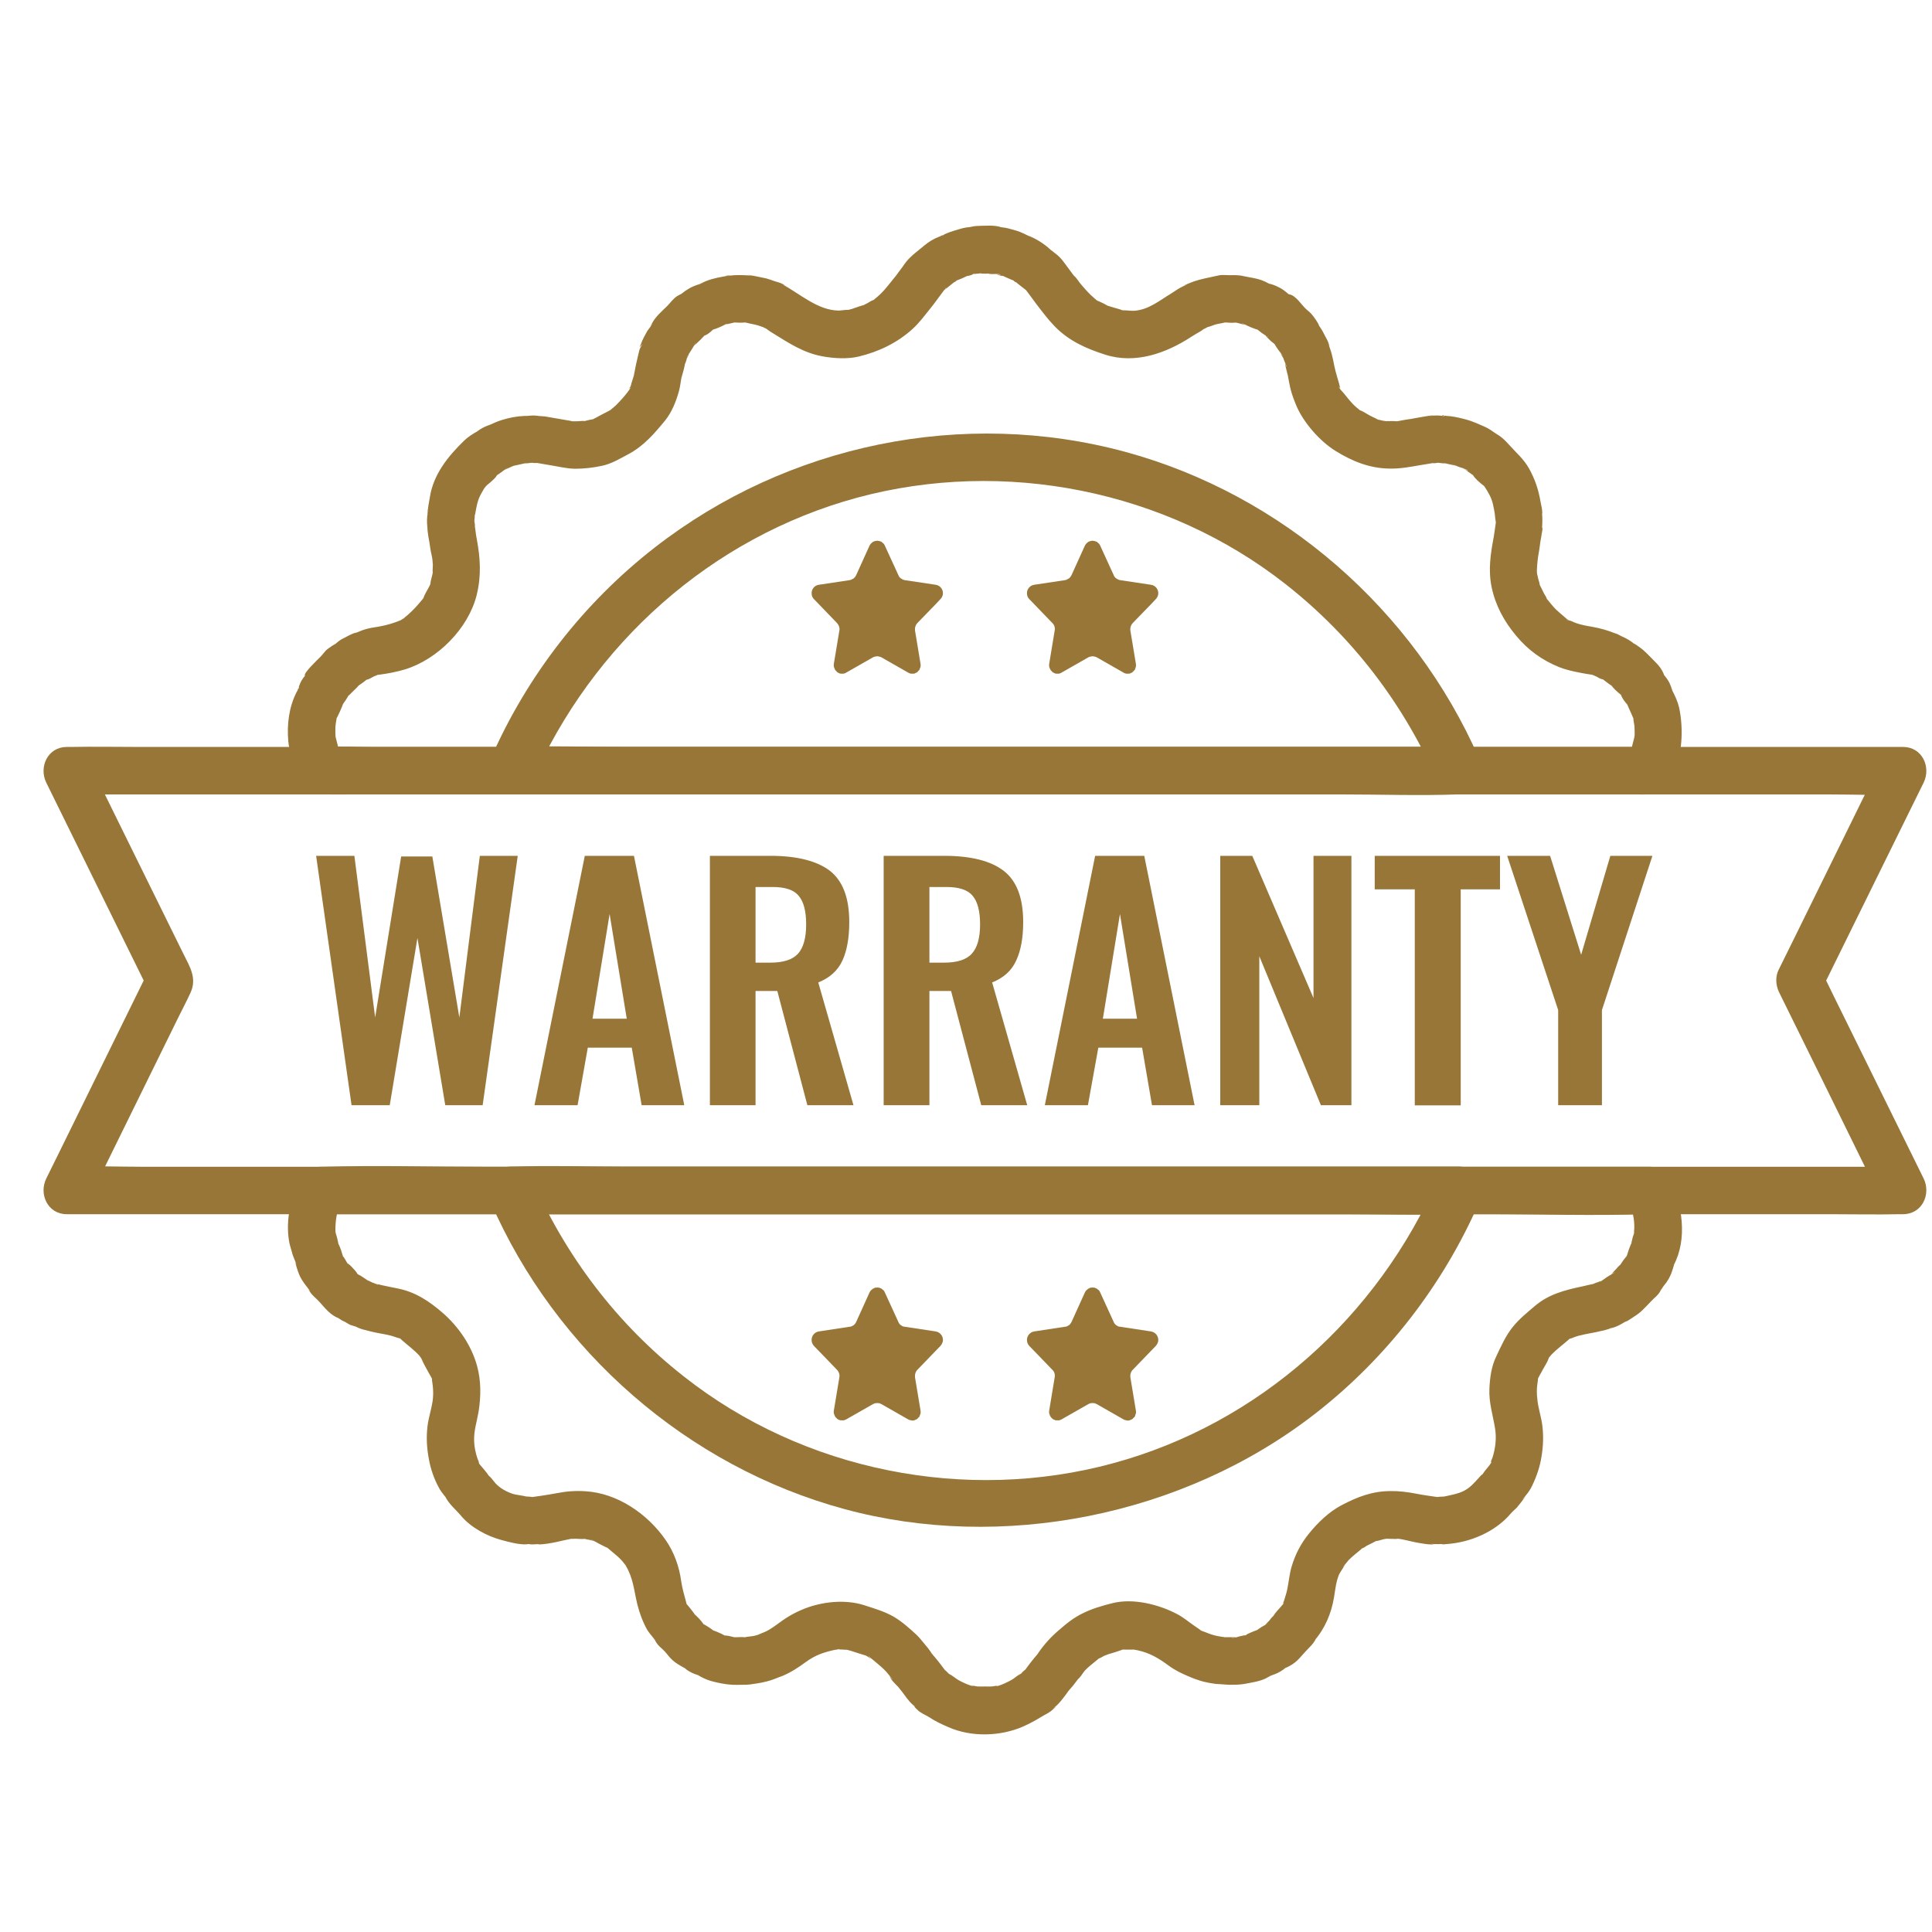 <svg version="1.0" preserveAspectRatio="xMidYMid meet" height="60" viewBox="0 0 45 45" zoomAndPan="magnify" width="60" xmlns:xlink="http://www.w3.org/1999/xlink" xmlns="http://www.w3.org/2000/svg"><defs><clipPath id="a458678ceb"><path clip-rule="nonzero" d="M 6 27 L 40 27 L 40 40.488 L 6 40.488 Z M 6 27"></path></clipPath><clipPath id="83aa4c62ce"><path clip-rule="nonzero" d="M 6 5.238 L 40 5.238 L 40 19 L 6 19 Z M 6 5.238"></path></clipPath></defs><rect fill-opacity="1" height="54" y="-4.5" fill="#ffffff" width="54" x="-4.5"></rect><rect fill-opacity="1" height="54" y="-4.5" fill="#ffffff" width="54" x="-4.5"></rect><g clip-path="url(#a458678ceb)"><path fill-rule="nonzero" fill-opacity="1" d="M 37.938 28.008 C 38.027 28.191 38.07 28.395 38.066 28.602 C 38.066 28.648 38.047 28.789 38.07 28.68 C 38.066 28.707 38.059 28.73 38.051 28.754 C 38.035 28.797 38.023 28.836 38.016 28.875 C 38.012 28.898 37.996 28.938 38 28.961 C 38.008 29.016 38.059 28.852 38.031 28.895 C 37.996 28.957 37.965 29.027 37.941 29.098 C 37.91 29.188 37.883 29.281 37.855 29.371 L 38 29.129 C 37.914 29.227 37.82 29.328 37.754 29.438 C 37.652 29.598 37.871 29.336 37.727 29.469 C 37.695 29.496 37.672 29.523 37.645 29.555 C 37.633 29.566 37.512 29.691 37.52 29.707 C 37.504 29.664 37.684 29.602 37.582 29.652 C 37.551 29.668 37.52 29.691 37.492 29.707 C 37.438 29.738 37.391 29.77 37.34 29.809 C 37.219 29.898 37.27 29.828 37.336 29.809 C 37.312 29.816 37.289 29.832 37.27 29.84 C 37.246 29.852 37.211 29.867 37.191 29.887 C 37.141 29.938 37.367 29.844 37.25 29.859 C 37.172 29.867 37.102 29.914 37.027 29.945 C 37.16 29.887 37.129 29.902 37.012 29.926 C 36.961 29.938 36.914 29.949 36.863 29.961 C 36.453 30.047 36.066 30.145 35.742 30.426 C 35.559 30.582 35.379 30.727 35.23 30.914 C 35.07 31.113 34.961 31.359 34.852 31.59 C 34.738 31.82 34.703 32.09 34.691 32.344 C 34.676 32.668 34.773 32.961 34.824 33.277 C 34.859 33.504 34.832 33.727 34.766 33.941 C 34.75 33.988 34.727 34.031 34.715 34.074 C 34.727 34.035 34.754 34.035 34.727 34.078 C 34.68 34.156 34.609 34.223 34.559 34.297 C 34.543 34.32 34.527 34.344 34.516 34.363 C 34.434 34.496 34.566 34.324 34.535 34.336 C 34.5 34.352 34.469 34.398 34.441 34.426 C 34.32 34.555 34.254 34.641 34.094 34.727 C 33.961 34.793 33.824 34.816 33.68 34.848 C 33.672 34.848 33.562 34.871 33.562 34.875 C 33.562 34.863 33.785 34.855 33.605 34.859 C 33.516 34.859 33.43 34.875 33.34 34.891 L 33.633 34.891 C 33.402 34.855 33.184 34.832 32.953 34.785 C 32.766 34.75 32.582 34.727 32.391 34.73 C 31.961 34.73 31.613 34.867 31.242 35.062 C 30.953 35.215 30.695 35.465 30.492 35.715 C 30.305 35.945 30.172 36.195 30.086 36.484 C 30.031 36.664 30.02 36.848 29.98 37.031 C 29.961 37.121 29.93 37.203 29.906 37.289 C 29.898 37.316 29.879 37.34 29.871 37.367 C 29.879 37.336 29.926 37.305 29.883 37.367 C 29.848 37.414 29.625 37.637 29.656 37.672 C 29.645 37.656 29.785 37.539 29.688 37.617 C 29.668 37.629 29.652 37.641 29.641 37.656 C 29.609 37.684 29.586 37.723 29.559 37.754 C 29.547 37.762 29.449 37.859 29.453 37.879 C 29.445 37.84 29.633 37.758 29.461 37.852 C 29.348 37.91 29.25 37.988 29.152 38.07 L 29.398 37.926 C 29.277 37.965 29.164 38.008 29.051 38.062 C 29.016 38.082 28.855 38.191 28.977 38.109 C 29.062 38.051 29.043 38.09 28.996 38.09 C 28.957 38.09 28.914 38.109 28.875 38.113 C 28.863 38.117 28.703 38.168 28.688 38.152 C 28.684 38.148 28.895 38.145 28.738 38.133 C 28.719 38.133 28.703 38.133 28.684 38.133 C 28.668 38.133 28.496 38.133 28.496 38.137 C 28.496 38.137 28.664 38.16 28.59 38.148 L 28.445 38.129 L 28.57 38.145 C 28.543 38.129 28.473 38.129 28.441 38.121 C 28.336 38.105 28.254 38.086 28.152 38.047 C 27.949 37.969 28.34 38.125 28.133 38.039 C 28.07 38.012 27.996 37.992 27.934 37.961 C 28.051 38.023 27.863 37.898 27.84 37.883 C 27.699 37.789 27.578 37.68 27.43 37.602 C 27 37.371 26.387 37.215 25.898 37.344 C 25.68 37.398 25.438 37.469 25.234 37.57 C 25.016 37.672 24.844 37.812 24.664 37.969 C 24.48 38.125 24.32 38.301 24.184 38.5 C 24.082 38.652 24.289 38.387 24.18 38.512 C 24.141 38.559 24.098 38.605 24.059 38.656 C 23.969 38.766 23.887 38.883 23.801 39 L 24 38.801 C 23.938 38.848 23.871 38.891 23.816 38.945 C 23.812 38.949 23.742 39.027 23.746 39.031 C 23.73 39.012 23.902 38.949 23.805 38.977 C 23.707 39.004 23.641 39.086 23.559 39.129 C 23.461 39.184 23.34 39.242 23.23 39.273 C 23.184 39.285 23.23 39.258 23.242 39.258 C 23.191 39.266 23.152 39.277 23.102 39.281 C 23.051 39.285 22.996 39.281 22.941 39.281 C 22.887 39.281 22.832 39.285 22.777 39.281 C 22.746 39.281 22.715 39.27 22.684 39.266 C 22.566 39.262 22.703 39.289 22.652 39.273 C 22.551 39.246 22.426 39.188 22.332 39.137 C 22.25 39.09 22.184 39.023 22.094 38.984 C 21.961 38.93 22.227 39.109 22.074 38.957 C 22.016 38.898 21.949 38.852 21.883 38.801 L 22.082 39 C 22.027 38.926 21.973 38.848 21.914 38.773 C 21.867 38.711 21.82 38.652 21.77 38.594 C 21.75 38.57 21.73 38.551 21.715 38.527 C 21.68 38.488 21.652 38.414 21.699 38.512 C 21.75 38.629 21.695 38.496 21.668 38.461 C 21.629 38.402 21.586 38.352 21.539 38.297 C 21.477 38.223 21.418 38.145 21.348 38.078 C 21.188 37.93 21.004 37.766 20.816 37.656 C 20.598 37.531 20.363 37.465 20.125 37.387 C 19.715 37.258 19.238 37.297 18.832 37.434 C 18.586 37.52 18.359 37.641 18.152 37.797 C 18.07 37.859 17.984 37.918 17.895 37.973 C 17.992 37.914 17.855 37.996 17.812 38.012 C 17.414 38.172 17.973 37.949 17.727 38.047 C 17.688 38.062 17.652 38.082 17.613 38.09 C 17.516 38.121 17.406 38.113 17.312 38.145 L 17.309 38.145 C 17.484 38.125 17.48 38.125 17.289 38.148 C 17.203 38.16 17.469 38.156 17.355 38.137 C 17.301 38.125 17.238 38.133 17.184 38.133 C 17.164 38.133 17.137 38.133 17.121 38.133 C 16.992 38.148 17.207 38.16 17.18 38.148 C 17.16 38.145 17.133 38.141 17.113 38.137 C 17.043 38.121 16.969 38.098 16.898 38.094 C 16.746 38.086 17.047 38.184 16.902 38.105 C 16.762 38.027 16.629 37.977 16.48 37.93 L 16.727 38.07 C 16.645 38 16.566 37.934 16.473 37.879 C 16.434 37.855 16.391 37.828 16.352 37.816 C 16.289 37.793 16.465 37.949 16.391 37.836 C 16.348 37.773 16.289 37.703 16.234 37.652 C 16.105 37.523 16.23 37.664 16.223 37.676 C 16.238 37.66 16.047 37.426 16.086 37.473 C 16.062 37.441 16.035 37.414 16.012 37.383 C 16 37.367 15.977 37.348 15.965 37.332 C 16.004 37.395 15.996 37.375 15.977 37.301 C 15.934 37.141 15.891 36.996 15.867 36.832 C 15.82 36.484 15.699 36.148 15.5 35.863 C 15.078 35.258 14.379 34.777 13.633 34.734 C 13.414 34.719 13.195 34.734 12.98 34.777 C 12.734 34.824 12.496 34.855 12.246 34.891 L 12.539 34.891 C 12.461 34.879 12.387 34.863 12.309 34.859 C 12.281 34.859 12.242 34.852 12.215 34.859 C 12.133 34.871 12.398 34.906 12.289 34.867 C 12.176 34.828 12.051 34.828 11.938 34.793 C 11.789 34.742 11.648 34.664 11.543 34.551 C 11.504 34.508 11.473 34.461 11.434 34.418 C 11.422 34.406 11.414 34.398 11.402 34.387 L 11.371 34.359 C 11.309 34.305 11.32 34.324 11.402 34.422 C 11.422 34.387 11.176 34.113 11.164 34.098 C 11.145 34.059 11.145 34.012 11.164 34.078 C 11.156 34.047 11.137 34.016 11.125 33.984 C 11.078 33.848 11.047 33.703 11.043 33.559 C 11.035 33.32 11.109 33.109 11.148 32.875 C 11.203 32.527 11.207 32.164 11.113 31.82 C 10.984 31.34 10.676 30.895 10.305 30.574 C 9.988 30.301 9.672 30.09 9.25 30.008 C 9.129 29.984 9.012 29.961 8.891 29.934 C 8.863 29.926 8.832 29.918 8.805 29.914 C 8.707 29.902 8.781 29.883 8.797 29.926 C 8.812 29.957 8.887 29.961 8.805 29.93 C 8.781 29.918 8.68 29.867 8.625 29.859 C 8.512 29.844 8.738 29.938 8.688 29.887 C 8.664 29.867 8.625 29.848 8.598 29.836 C 8.434 29.762 8.812 29.988 8.48 29.766 C 8.43 29.73 8.371 29.695 8.312 29.668 C 8.18 29.598 8.402 29.793 8.32 29.66 C 8.285 29.605 8.234 29.551 8.188 29.504 C 8.176 29.492 8.164 29.48 8.152 29.469 C 8.047 29.375 8.113 29.488 8.16 29.508 C 8.117 29.488 8.039 29.324 8.008 29.285 C 7.965 29.234 7.922 29.184 7.879 29.133 L 8.023 29.375 C 7.996 29.285 7.969 29.199 7.941 29.109 C 7.918 29.043 7.887 28.977 7.855 28.914 C 7.809 28.82 7.883 28.98 7.883 28.984 C 7.887 28.98 7.863 28.887 7.863 28.879 C 7.855 28.844 7.848 28.812 7.836 28.777 C 7.828 28.746 7.816 28.715 7.809 28.684 C 7.828 28.77 7.812 28.695 7.812 28.648 C 7.812 28.426 7.844 28.211 7.941 28.008 C 7.781 28.102 7.621 28.191 7.461 28.281 L 34.594 28.281 C 35.848 28.281 37.109 28.32 38.363 28.281 C 38.379 28.281 38.395 28.281 38.414 28.281 C 39.125 28.281 39.125 27.176 38.414 27.176 L 11.281 27.176 C 10.031 27.176 8.77 27.141 7.516 27.176 C 7.5 27.176 7.484 27.176 7.465 27.176 C 7.285 27.176 7.07 27.277 6.988 27.449 C 6.777 27.898 6.652 28.395 6.73 28.891 C 6.742 28.98 6.773 29.066 6.797 29.156 C 6.824 29.277 6.891 29.387 6.918 29.504 C 6.898 29.426 6.863 29.355 6.895 29.469 C 6.91 29.52 6.926 29.574 6.945 29.625 C 6.992 29.766 7.07 29.875 7.16 29.988 C 7.188 30.02 7.211 30.066 7.246 30.09 C 7.137 30.008 7.156 29.992 7.215 30.082 C 7.273 30.176 7.359 30.234 7.43 30.312 C 7.566 30.461 7.695 30.637 7.898 30.707 C 7.965 30.73 7.84 30.668 7.836 30.656 C 7.848 30.684 7.941 30.742 7.969 30.758 C 7.996 30.773 8.027 30.781 8.055 30.801 C 8.086 30.816 8.117 30.84 8.148 30.855 C 8.176 30.871 8.344 30.906 8.367 30.938 C 8.328 30.879 8.207 30.875 8.379 30.941 C 8.43 30.961 8.461 30.969 8.512 30.98 C 8.59 31.004 8.672 31.02 8.754 31.039 C 8.91 31.07 9.066 31.09 9.215 31.145 C 9.258 31.16 9.391 31.203 9.281 31.145 C 9.312 31.164 9.344 31.199 9.371 31.223 C 9.504 31.34 9.648 31.445 9.766 31.574 C 9.781 31.59 9.848 31.699 9.871 31.699 C 9.832 31.699 9.773 31.531 9.816 31.645 C 9.855 31.746 9.918 31.848 9.969 31.945 C 10.004 32.016 10.059 32.09 10.082 32.164 C 10.039 32.039 10.074 32.219 10.078 32.262 C 10.094 32.383 10.094 32.527 10.074 32.652 C 10.043 32.844 9.98 33.027 9.957 33.223 C 9.926 33.484 9.941 33.738 9.992 34 C 10.031 34.215 10.109 34.441 10.215 34.637 C 10.254 34.715 10.305 34.781 10.359 34.848 C 10.375 34.863 10.387 34.883 10.402 34.898 C 10.488 35 10.324 34.762 10.371 34.859 C 10.457 35.035 10.613 35.156 10.738 35.305 C 10.965 35.578 11.344 35.781 11.684 35.871 C 11.859 35.918 12.098 35.984 12.277 35.969 C 12.395 35.953 12.105 35.941 12.246 35.957 C 12.328 35.969 12.391 35.977 12.469 35.969 C 12.582 35.957 12.566 35.98 12.516 35.965 C 12.422 35.934 12.512 35.973 12.559 35.973 C 12.695 35.969 12.84 35.941 12.973 35.914 C 13.074 35.891 13.172 35.867 13.273 35.848 C 13.309 35.84 13.344 35.836 13.379 35.828 C 13.461 35.805 13.215 35.824 13.293 35.84 C 13.324 35.848 13.367 35.84 13.398 35.84 C 13.473 35.84 13.566 35.855 13.637 35.84 C 13.684 35.832 13.48 35.805 13.582 35.836 C 13.641 35.852 13.695 35.859 13.754 35.871 C 13.777 35.879 13.859 35.91 13.875 35.898 C 13.84 35.918 13.691 35.809 13.82 35.883 C 13.918 35.938 14.016 35.992 14.117 36.039 C 14.273 36.109 13.996 35.922 14.129 36.035 C 14.211 36.109 14.301 36.176 14.383 36.25 C 14.426 36.289 14.457 36.32 14.496 36.363 C 14.531 36.406 14.562 36.449 14.598 36.488 C 14.68 36.582 14.5 36.34 14.574 36.465 C 14.75 36.758 14.766 37.039 14.844 37.367 C 14.895 37.57 14.973 37.781 15.074 37.961 C 15.113 38.023 15.16 38.078 15.207 38.137 C 15.223 38.156 15.242 38.18 15.258 38.199 C 15.316 38.266 15.305 38.211 15.27 38.207 C 15.23 38.203 15.215 38.133 15.262 38.215 C 15.27 38.227 15.273 38.238 15.281 38.25 C 15.34 38.34 15.379 38.363 15.445 38.426 C 15.508 38.484 15.555 38.555 15.613 38.617 C 15.68 38.691 15.758 38.746 15.848 38.797 C 15.859 38.805 15.949 38.859 15.957 38.855 C 15.949 38.859 15.812 38.742 15.898 38.812 C 15.934 38.84 15.969 38.871 16.004 38.898 C 16.078 38.949 16.156 38.984 16.242 39.012 C 16.238 39.008 16.32 39.039 16.324 39.039 C 16.316 39.043 16.168 38.953 16.238 39.004 C 16.324 39.062 16.457 39.125 16.555 39.152 C 16.707 39.195 16.898 39.234 17.059 39.242 C 17.137 39.246 17.215 39.242 17.293 39.242 C 17.355 39.242 17.41 39.242 17.473 39.234 C 17.504 39.23 17.535 39.223 17.566 39.219 C 17.285 39.25 17.551 39.223 17.605 39.215 C 17.766 39.188 17.91 39.16 18.062 39.098 C 18.121 39.074 18.18 39.051 18.238 39.027 C 18.121 39.07 18.117 39.078 18.227 39.035 C 18.43 38.949 18.594 38.84 18.77 38.711 C 19 38.543 19.203 38.48 19.473 38.422 C 19.48 38.418 19.547 38.414 19.551 38.402 C 19.527 38.441 19.359 38.422 19.543 38.418 C 19.621 38.418 19.711 38.434 19.789 38.422 C 19.828 38.414 19.641 38.371 19.691 38.41 C 19.719 38.43 19.781 38.438 19.812 38.449 C 19.926 38.484 20.035 38.523 20.148 38.555 C 20.18 38.562 20.273 38.602 20.152 38.551 C 20.016 38.492 20.152 38.555 20.184 38.57 C 20.199 38.582 20.297 38.645 20.312 38.641 C 20.289 38.648 20.148 38.504 20.277 38.613 C 20.402 38.723 20.535 38.82 20.645 38.941 C 20.68 38.98 20.711 39.023 20.746 39.062 C 20.855 39.191 20.719 39.062 20.727 39.031 C 20.715 39.098 20.879 39.246 20.922 39.293 C 20.957 39.336 20.988 39.379 21.027 39.422 C 21.094 39.492 20.914 39.27 20.992 39.379 C 21.078 39.492 21.16 39.621 21.27 39.715 C 21.297 39.738 21.328 39.758 21.355 39.781 C 21.418 39.832 21.273 39.672 21.297 39.742 C 21.305 39.766 21.348 39.809 21.367 39.824 C 21.449 39.906 21.555 39.941 21.648 40 C 21.793 40.098 21.934 40.16 22.094 40.23 C 22.625 40.465 23.301 40.445 23.828 40.215 C 23.984 40.145 24.117 40.074 24.262 39.984 C 24.355 39.926 24.445 39.895 24.527 39.812 C 24.598 39.742 24.652 39.723 24.512 39.793 C 24.613 39.742 24.691 39.645 24.758 39.559 C 24.809 39.492 24.863 39.422 24.91 39.352 C 24.898 39.367 24.793 39.496 24.895 39.375 C 24.93 39.336 24.961 39.297 24.996 39.258 C 25.035 39.207 25.074 39.156 25.113 39.105 C 25.121 39.09 25.133 39.074 25.141 39.059 C 25.191 38.973 25.094 39.121 25.086 39.125 C 25.164 39.082 25.219 38.961 25.281 38.898 C 25.395 38.781 25.535 38.688 25.652 38.578 C 25.715 38.52 25.516 38.645 25.594 38.629 C 25.641 38.617 25.699 38.574 25.742 38.555 C 25.855 38.488 25.699 38.574 25.68 38.574 C 25.719 38.574 25.773 38.543 25.812 38.531 C 25.918 38.5 26.023 38.469 26.129 38.43 C 26.336 38.359 25.957 38.418 26.172 38.422 C 26.25 38.422 26.336 38.426 26.41 38.422 C 26.52 38.41 26.277 38.387 26.359 38.41 C 26.402 38.422 26.449 38.43 26.496 38.438 C 26.785 38.5 26.996 38.629 27.234 38.805 C 27.379 38.91 27.535 38.984 27.699 39.051 C 27.902 39.129 27.371 38.918 27.781 39.086 C 27.82 39.102 27.863 39.117 27.902 39.129 C 28.07 39.191 28.262 39.215 28.441 39.238 C 28.145 39.199 28.551 39.242 28.637 39.242 C 28.75 39.242 28.863 39.242 28.977 39.223 C 29.145 39.191 29.32 39.168 29.473 39.098 C 29.508 39.078 29.543 39.059 29.574 39.043 C 29.602 39.027 29.738 38.961 29.613 39.016 C 29.492 39.07 29.641 39.016 29.68 39 C 29.793 38.961 29.875 38.902 29.969 38.828 C 30.09 38.73 29.875 38.867 29.953 38.844 C 29.996 38.828 30.051 38.797 30.09 38.773 C 30.188 38.711 30.254 38.641 30.328 38.555 C 30.375 38.5 30.422 38.453 30.469 38.402 C 30.523 38.348 30.57 38.301 30.613 38.234 C 30.711 38.078 30.531 38.309 30.613 38.215 C 30.859 37.934 31.008 37.582 31.07 37.215 C 31.102 37.027 31.117 36.844 31.191 36.668 C 31.203 36.637 31.344 36.434 31.336 36.422 C 31.348 36.438 31.207 36.582 31.324 36.445 C 31.352 36.41 31.383 36.371 31.414 36.336 C 31.457 36.293 31.5 36.254 31.547 36.215 C 31.625 36.148 31.707 36.086 31.781 36.016 C 31.863 35.941 31.684 36.07 31.723 36.062 C 31.762 36.059 31.805 36.02 31.84 36 C 31.926 35.957 32.02 35.914 32.102 35.863 C 32.188 35.809 31.938 35.898 32.031 35.895 C 32.094 35.895 32.164 35.867 32.223 35.852 C 32.25 35.848 32.281 35.844 32.312 35.832 C 32.398 35.805 32.238 35.852 32.234 35.844 C 32.234 35.844 32.32 35.84 32.309 35.84 C 32.395 35.84 32.492 35.852 32.578 35.84 C 32.688 35.828 32.395 35.805 32.543 35.836 C 32.578 35.84 32.609 35.848 32.645 35.852 C 32.785 35.879 32.922 35.918 33.066 35.941 C 33.156 35.957 33.25 35.973 33.344 35.973 C 33.355 35.973 33.414 35.969 33.422 35.973 C 33.418 35.969 33.258 35.953 33.344 35.961 C 33.461 35.969 33.555 35.969 33.672 35.953 C 33.754 35.945 33.508 35.953 33.59 35.969 C 33.617 35.973 33.656 35.969 33.684 35.965 C 34.242 35.93 34.828 35.68 35.188 35.254 C 35.234 35.199 35.285 35.16 35.332 35.113 C 35.328 35.113 35.543 34.863 35.531 34.836 C 35.539 34.855 35.418 34.977 35.484 34.898 C 35.5 34.879 35.52 34.855 35.535 34.836 C 35.598 34.762 35.648 34.688 35.688 34.602 C 35.793 34.383 35.871 34.156 35.906 33.918 C 35.945 33.676 35.953 33.457 35.926 33.223 C 35.902 33 35.82 32.785 35.805 32.562 C 35.793 32.465 35.793 32.359 35.805 32.262 C 35.812 32.219 35.84 32.039 35.805 32.156 C 35.832 32.07 35.895 31.984 35.934 31.902 C 35.98 31.816 36.043 31.727 36.074 31.633 C 36.113 31.531 35.977 31.738 36.023 31.688 C 36.062 31.645 36.098 31.594 36.137 31.551 C 36.254 31.43 36.398 31.324 36.527 31.211 C 36.551 31.191 36.574 31.164 36.602 31.148 C 36.496 31.215 36.625 31.164 36.668 31.145 C 36.828 31.086 36.996 31.066 37.16 31.031 C 37.23 31.016 37.301 31 37.371 30.984 C 37.457 30.961 37.469 30.957 37.574 30.914 C 37.699 30.859 37.441 30.953 37.551 30.93 C 37.656 30.902 37.746 30.852 37.836 30.797 C 37.859 30.781 37.891 30.777 37.914 30.762 C 38.266 30.543 37.863 30.766 38 30.699 C 38.203 30.598 38.316 30.453 38.469 30.297 C 38.547 30.215 38.613 30.176 38.672 30.074 C 38.738 29.969 38.703 30.051 38.641 30.09 C 38.68 30.066 38.719 29.996 38.746 29.957 C 38.836 29.852 38.902 29.742 38.945 29.609 C 38.961 29.562 38.977 29.516 38.988 29.469 C 39.039 29.293 38.938 29.559 38.98 29.477 C 39.312 28.855 39.184 28.062 38.895 27.453 C 38.77 27.184 38.383 27.113 38.141 27.254 C 37.863 27.418 37.812 27.742 37.941 28.012 Z M 37.938 28.008" fill="#977638"></path></g><g clip-path="url(#83aa4c62ce)"><path fill-rule="nonzero" fill-opacity="1" d="M 7.824 17.266 C 7.812 17.125 7.801 16.973 7.824 16.832 C 7.828 16.812 7.859 16.652 7.82 16.773 C 7.828 16.742 7.852 16.715 7.863 16.688 C 7.93 16.551 7.988 16.418 8.035 16.27 L 7.895 16.516 C 7.969 16.426 8.039 16.336 8.098 16.234 C 8.105 16.215 8.129 16.184 8.133 16.16 C 8.164 16.07 8.094 16.238 8.074 16.23 C 8.094 16.238 8.199 16.125 8.215 16.109 C 8.238 16.09 8.383 15.949 8.371 15.938 C 8.383 15.949 8.211 16.035 8.305 15.992 C 8.328 15.984 8.355 15.965 8.375 15.953 C 8.434 15.914 8.492 15.871 8.547 15.824 C 8.68 15.715 8.52 15.832 8.539 15.832 C 8.57 15.832 8.648 15.789 8.676 15.773 C 8.715 15.75 8.773 15.719 8.613 15.793 C 8.652 15.777 8.793 15.723 8.762 15.734 C 8.777 15.727 8.793 15.719 8.809 15.715 C 8.898 15.684 8.719 15.73 8.832 15.715 C 9.023 15.691 9.25 15.648 9.438 15.59 C 10.195 15.355 10.906 14.641 11.102 13.863 C 11.215 13.406 11.188 12.996 11.102 12.539 C 11.082 12.449 11.078 12.359 11.062 12.27 C 11.059 12.246 11.055 12.223 11.051 12.199 C 11.027 12.074 11.059 12.34 11.062 12.266 C 11.066 12.184 11.035 12.086 11.027 12.004 L 11.027 12.301 C 11.035 12.223 11.047 12.148 11.055 12.074 C 11.055 12.078 11.059 11.953 11.066 11.941 C 11.004 12.043 11.051 12.066 11.07 11.961 C 11.098 11.809 11.117 11.676 11.188 11.535 C 11.215 11.48 11.25 11.426 11.281 11.371 C 11.316 11.32 11.395 11.254 11.312 11.324 C 11.363 11.281 11.418 11.242 11.465 11.195 C 11.5 11.164 11.547 11.121 11.57 11.078 C 11.613 10.988 11.465 11.133 11.504 11.113 C 11.539 11.098 11.57 11.07 11.602 11.051 C 11.68 11 11.75 10.941 11.828 10.891 C 11.898 10.84 11.73 10.961 11.777 10.934 C 11.836 10.895 11.676 10.973 11.684 10.969 C 11.766 10.938 11.844 10.902 11.922 10.867 C 11.953 10.855 11.984 10.84 12.016 10.828 C 12.152 10.766 11.973 10.844 11.973 10.848 C 11.973 10.848 12.262 10.785 12.273 10.781 C 12.375 10.746 12.121 10.777 12.199 10.789 C 12.23 10.797 12.266 10.789 12.297 10.789 C 12.383 10.781 12.469 10.766 12.555 10.754 L 12.258 10.754 C 12.332 10.766 12.414 10.789 12.484 10.785 C 12.621 10.777 12.309 10.746 12.449 10.773 C 12.555 10.793 12.66 10.809 12.77 10.828 C 12.977 10.859 13.18 10.914 13.391 10.918 C 13.602 10.918 13.816 10.895 14.027 10.848 C 14.238 10.805 14.438 10.684 14.637 10.578 C 14.996 10.387 15.242 10.098 15.496 9.789 C 15.648 9.598 15.746 9.355 15.812 9.117 C 15.848 8.992 15.855 8.867 15.883 8.742 C 15.855 8.871 15.898 8.703 15.91 8.664 C 15.922 8.617 15.938 8.57 15.945 8.523 C 15.965 8.418 15.961 8.48 15.914 8.551 C 15.945 8.508 16 8.391 15.996 8.328 C 15.988 8.254 15.914 8.441 15.965 8.398 C 15.984 8.383 15.996 8.344 16.012 8.32 C 16.016 8.305 16.031 8.289 16.035 8.273 C 16.074 8.152 16.016 8.32 15.992 8.305 C 16.004 8.312 16.113 8.141 16.133 8.105 C 16.148 8.082 16.164 8.055 16.18 8.027 C 16.246 7.898 16.18 8.074 16.137 8.066 C 16.16 8.07 16.258 7.965 16.277 7.949 C 16.309 7.922 16.332 7.898 16.359 7.867 C 16.375 7.852 16.406 7.82 16.418 7.801 C 16.461 7.711 16.281 7.844 16.379 7.824 C 16.5 7.805 16.621 7.66 16.711 7.578 L 16.469 7.723 C 16.586 7.684 16.703 7.652 16.812 7.598 C 16.848 7.582 16.883 7.562 16.918 7.543 C 17.059 7.465 16.746 7.574 16.949 7.547 C 17.035 7.531 17.277 7.469 17.039 7.52 C 17.051 7.516 17.152 7.504 17.203 7.496 C 16.98 7.523 17.078 7.508 17.133 7.512 C 17.18 7.516 17.23 7.516 17.281 7.516 C 17.438 7.508 17.277 7.492 17.254 7.496 C 17.141 7.516 17.402 7.508 17.43 7.516 C 17.238 7.473 17.328 7.5 17.367 7.512 C 17.461 7.539 17.559 7.551 17.652 7.578 C 17.688 7.59 17.727 7.605 17.766 7.617 C 17.891 7.645 17.719 7.59 17.715 7.59 C 17.715 7.59 17.852 7.66 17.84 7.652 C 18.055 7.762 17.723 7.57 17.891 7.688 C 17.926 7.715 17.965 7.738 18.004 7.762 C 18.375 7.992 18.723 8.223 19.164 8.301 C 19.426 8.348 19.738 8.367 20 8.305 C 20.473 8.191 20.902 7.984 21.262 7.656 C 21.41 7.52 21.535 7.352 21.664 7.191 C 21.754 7.082 21.836 6.965 21.918 6.855 C 21.949 6.816 21.977 6.777 22.008 6.734 C 22.039 6.688 22.059 6.703 21.996 6.746 C 21.871 6.836 22.031 6.703 22.07 6.648 L 21.875 6.848 C 22.012 6.742 22.148 6.637 22.285 6.523 C 22.371 6.449 22.16 6.609 22.242 6.566 C 22.34 6.512 22.211 6.559 22.18 6.574 C 22.27 6.535 22.367 6.504 22.457 6.461 C 22.5 6.441 22.539 6.422 22.578 6.402 C 22.676 6.352 22.398 6.449 22.543 6.426 C 22.637 6.414 22.746 6.352 22.57 6.395 C 22.672 6.371 22.785 6.387 22.887 6.352 C 22.945 6.336 22.699 6.352 22.863 6.371 C 22.891 6.371 22.918 6.375 22.945 6.375 C 22.973 6.375 23 6.371 23.027 6.371 C 23.176 6.355 23 6.383 22.98 6.348 C 23.023 6.414 23.238 6.359 23.301 6.395 C 23.336 6.418 23.109 6.355 23.27 6.41 C 23.293 6.418 23.32 6.426 23.348 6.426 C 23.484 6.445 23.219 6.355 23.309 6.402 C 23.344 6.418 23.383 6.438 23.418 6.453 C 23.508 6.496 23.598 6.531 23.691 6.566 C 23.766 6.594 23.523 6.488 23.645 6.566 C 23.727 6.613 23.52 6.453 23.605 6.523 C 23.738 6.637 23.879 6.742 24.016 6.848 L 23.816 6.648 C 23.84 6.68 23.863 6.707 23.887 6.738 C 24.027 6.922 23.809 6.625 23.867 6.715 C 23.883 6.738 23.902 6.766 23.922 6.789 C 23.992 6.883 24.062 6.98 24.133 7.074 C 24.27 7.254 24.414 7.445 24.57 7.605 C 24.902 7.945 25.305 8.121 25.746 8.262 C 26.441 8.484 27.156 8.23 27.742 7.848 C 27.812 7.801 27.891 7.758 27.965 7.715 C 27.984 7.699 28.016 7.684 28.035 7.664 C 28.117 7.59 27.93 7.691 27.973 7.684 C 28.031 7.676 28.086 7.641 28.137 7.613 C 28.242 7.547 28.02 7.629 28.102 7.621 C 28.184 7.613 28.258 7.57 28.336 7.551 C 28.383 7.539 28.434 7.535 28.48 7.523 C 28.492 7.52 28.559 7.504 28.559 7.504 L 28.457 7.516 C 28.52 7.516 28.578 7.512 28.633 7.496 C 28.559 7.48 28.488 7.512 28.617 7.516 C 28.664 7.516 28.73 7.523 28.777 7.512 C 28.859 7.496 28.695 7.5 28.688 7.496 C 28.746 7.504 28.805 7.516 28.863 7.52 C 28.625 7.496 28.77 7.512 28.828 7.523 C 28.855 7.531 29.016 7.574 29.027 7.562 C 29.008 7.586 28.848 7.473 28.953 7.535 C 28.984 7.551 29.012 7.566 29.043 7.582 C 29.164 7.641 29.293 7.68 29.422 7.723 L 29.18 7.582 C 29.266 7.656 29.355 7.738 29.457 7.801 C 29.465 7.805 29.539 7.844 29.539 7.844 C 29.523 7.867 29.414 7.699 29.469 7.801 C 29.492 7.84 29.535 7.879 29.566 7.91 C 29.598 7.945 29.637 7.973 29.676 8.004 C 29.816 8.125 29.66 7.996 29.676 7.969 C 29.652 8.004 29.887 8.297 29.895 8.305 C 29.777 8.176 29.844 8.25 29.871 8.309 C 29.883 8.332 29.977 8.484 29.91 8.363 C 29.836 8.227 29.969 8.539 29.969 8.539 C 29.953 8.551 29.914 8.379 29.941 8.523 C 29.961 8.617 29.988 8.711 30.012 8.805 C 29.969 8.641 30.023 8.871 30.023 8.891 C 30.035 8.941 30.043 8.992 30.055 9.043 C 30.09 9.191 30.145 9.332 30.203 9.469 C 30.371 9.852 30.746 10.281 31.109 10.504 C 31.492 10.742 31.895 10.906 32.352 10.914 C 32.605 10.922 32.844 10.875 33.094 10.832 C 33.188 10.816 33.285 10.801 33.379 10.785 C 33.406 10.781 33.43 10.777 33.457 10.77 C 33.539 10.75 33.375 10.77 33.379 10.785 C 33.383 10.805 33.574 10.762 33.629 10.754 L 33.336 10.754 C 33.418 10.766 33.5 10.781 33.582 10.789 C 33.605 10.789 33.645 10.797 33.668 10.789 C 33.773 10.77 33.527 10.75 33.613 10.781 C 33.617 10.781 33.914 10.848 33.914 10.848 C 33.914 10.848 33.734 10.77 33.855 10.82 C 33.887 10.836 33.918 10.848 33.949 10.863 C 34.02 10.895 34.137 10.91 34.188 10.961 C 34.211 10.988 34.016 10.859 34.062 10.891 C 34.137 10.941 34.211 11 34.285 11.051 C 34.316 11.07 34.344 11.094 34.371 11.109 C 34.438 11.148 34.27 10.984 34.316 11.078 C 34.34 11.117 34.379 11.156 34.41 11.188 C 34.457 11.234 34.512 11.277 34.562 11.316 C 34.586 11.34 34.578 11.328 34.539 11.281 L 34.582 11.34 C 34.625 11.406 34.664 11.469 34.699 11.539 C 34.77 11.676 34.789 11.812 34.816 11.961 C 34.82 11.992 34.863 12.117 34.828 11.996 C 34.797 11.895 34.82 11.965 34.82 12.004 C 34.828 12.102 34.848 12.203 34.863 12.301 L 34.863 12.008 C 34.855 12.043 34.852 12.082 34.848 12.117 C 34.785 12.562 34.867 12.055 34.84 12.199 C 34.82 12.297 34.812 12.398 34.793 12.5 C 34.719 12.898 34.66 13.266 34.742 13.672 C 34.832 14.102 35.031 14.469 35.312 14.805 C 35.59 15.141 35.914 15.375 36.316 15.539 C 36.469 15.598 36.621 15.633 36.777 15.664 C 36.859 15.68 36.941 15.695 37.02 15.707 C 37.18 15.734 36.98 15.684 37.113 15.727 C 37.16 15.746 37.207 15.773 37.258 15.789 C 37.336 15.816 37.137 15.723 37.195 15.762 C 37.23 15.789 37.289 15.816 37.332 15.824 C 37.422 15.844 37.289 15.801 37.273 15.77 C 37.281 15.785 37.336 15.824 37.352 15.836 C 37.41 15.883 37.465 15.922 37.527 15.965 C 37.547 15.977 37.574 15.996 37.594 16.004 C 37.645 16.012 37.492 15.879 37.535 15.965 C 37.555 16 37.598 16.043 37.625 16.07 C 37.664 16.109 37.711 16.148 37.75 16.18 C 37.766 16.191 37.789 16.227 37.805 16.227 C 37.828 16.227 37.73 16.078 37.75 16.164 C 37.785 16.297 37.91 16.414 37.992 16.516 L 37.852 16.273 C 37.902 16.434 37.98 16.574 38.043 16.73 C 38.086 16.836 38.035 16.664 38.047 16.773 C 38.051 16.82 38.066 16.867 38.07 16.918 C 38.074 17.004 38.078 17.094 38.07 17.18 C 38.078 17.074 38.07 17.168 38.062 17.195 C 38.035 17.293 38.012 17.391 37.988 17.488 C 37.977 17.52 37.965 17.555 37.961 17.586 C 37.945 17.703 38.047 17.457 37.973 17.559 C 37.938 17.613 37.922 17.684 37.891 17.738 C 37.852 17.809 37.957 17.602 37.91 17.672 C 38.07 17.582 38.23 17.492 38.391 17.398 L 8.75 17.398 C 8.352 17.398 7.945 17.375 7.551 17.398 C 7.531 17.398 7.516 17.398 7.496 17.398 C 7.656 17.492 7.816 17.582 7.973 17.672 C 7.93 17.602 8.07 17.883 7.969 17.672 C 7.953 17.637 7.934 17.57 7.902 17.539 C 7.883 17.52 7.961 17.707 7.914 17.539 C 7.906 17.516 7.898 17.492 7.895 17.469 C 7.863 17.355 7.836 17.234 7.805 17.117 C 7.629 16.43 6.562 16.723 6.738 17.414 C 6.773 17.543 6.801 17.672 6.836 17.797 C 6.871 17.91 6.895 18.016 6.957 18.113 C 7.031 18.234 6.871 17.914 6.969 18.133 C 7.027 18.254 7.098 18.359 7.219 18.43 C 7.332 18.496 7.445 18.504 7.57 18.504 C 7.777 18.508 7.988 18.504 8.199 18.504 L 15.617 18.504 C 17.43 18.504 19.238 18.504 21.047 18.504 C 22.855 18.504 24.816 18.504 26.703 18.504 C 28.438 18.504 30.168 18.504 31.902 18.504 C 33.25 18.504 34.602 18.504 35.953 18.504 L 38.168 18.504 C 38.23 18.504 38.293 18.508 38.355 18.504 C 38.363 18.504 38.375 18.504 38.383 18.504 C 38.582 18.492 38.758 18.402 38.863 18.23 C 38.895 18.172 38.922 18.113 38.945 18.051 C 38.906 18.152 38.902 18.168 38.953 18.066 C 39.191 17.598 39.215 16.969 39.109 16.477 C 39.074 16.332 39.012 16.199 38.941 16.066 C 38.867 15.938 38.969 16.094 38.953 16.113 C 38.969 16.098 38.891 15.922 38.887 15.91 C 38.844 15.824 38.789 15.758 38.73 15.684 C 38.648 15.586 38.801 15.82 38.75 15.695 C 38.711 15.598 38.645 15.508 38.57 15.434 C 38.445 15.312 38.305 15.148 38.16 15.055 C 38.129 15.035 38.09 15 38.051 14.988 C 38.035 14.984 38.188 15.098 38.078 15.008 C 37.977 14.922 37.887 14.871 37.77 14.82 C 37.73 14.801 37.691 14.777 37.648 14.758 C 37.43 14.664 37.75 14.805 37.633 14.758 C 37.445 14.68 37.273 14.633 37.078 14.598 C 36.957 14.578 36.832 14.555 36.719 14.516 C 36.672 14.5 36.629 14.48 36.586 14.461 C 36.539 14.445 36.422 14.426 36.535 14.441 C 36.645 14.461 36.551 14.449 36.512 14.43 C 36.352 14.336 36.562 14.48 36.508 14.43 C 36.395 14.324 36.27 14.238 36.172 14.121 C 36.102 14.043 36.043 13.961 35.973 13.883 C 35.91 13.809 36.031 13.996 36.027 13.949 C 36.023 13.91 35.98 13.859 35.965 13.828 C 35.922 13.742 35.883 13.652 35.832 13.57 C 35.777 13.473 35.859 13.66 35.863 13.645 C 35.871 13.602 35.836 13.52 35.828 13.48 C 35.816 13.434 35.809 13.391 35.797 13.344 C 35.797 13.332 35.793 13.32 35.789 13.309 C 35.812 13.445 35.793 13.305 35.797 13.281 C 35.805 13.109 35.82 12.973 35.852 12.809 C 35.867 12.727 35.871 12.645 35.887 12.566 C 35.895 12.527 35.902 12.492 35.906 12.453 C 35.91 12.422 35.93 12.332 35.93 12.301 C 35.922 12.219 35.906 12.465 35.914 12.375 C 35.922 12.219 35.934 12.086 35.914 11.93 C 35.891 11.762 35.922 12.062 35.922 11.941 C 35.922 11.855 35.898 11.773 35.883 11.691 C 35.836 11.414 35.754 11.16 35.613 10.91 C 35.488 10.688 35.316 10.547 35.152 10.363 C 35.078 10.281 35.02 10.219 34.926 10.152 C 34.887 10.125 34.844 10.098 34.805 10.074 C 34.785 10.062 34.766 10.043 34.746 10.035 C 34.691 10.016 34.875 10.137 34.801 10.074 C 34.699 9.992 34.617 9.953 34.496 9.902 C 34.363 9.848 34.52 9.914 34.52 9.914 C 34.473 9.891 34.426 9.871 34.379 9.852 C 34.215 9.781 34.062 9.746 33.891 9.711 C 33.828 9.699 33.766 9.691 33.699 9.688 C 33.68 9.684 33.641 9.68 33.621 9.684 C 33.562 9.699 33.605 9.641 33.645 9.691 C 33.672 9.723 33.738 9.707 33.656 9.695 C 33.645 9.691 33.637 9.691 33.625 9.691 C 33.508 9.672 33.395 9.672 33.277 9.695 C 33.578 9.637 33.191 9.699 33.195 9.699 C 33.164 9.703 33.133 9.711 33.102 9.715 C 33.023 9.73 32.941 9.742 32.863 9.758 C 32.797 9.766 32.73 9.777 32.668 9.789 C 32.609 9.801 32.555 9.809 32.5 9.82 C 32.359 9.852 32.652 9.824 32.531 9.812 C 32.461 9.805 32.375 9.809 32.305 9.809 C 32.156 9.812 32.355 9.824 32.34 9.824 C 32.297 9.809 32.246 9.805 32.199 9.797 C 32.172 9.789 32.141 9.781 32.113 9.777 C 31.965 9.75 32.137 9.801 32.145 9.805 C 32.074 9.754 31.98 9.719 31.902 9.676 C 31.832 9.641 31.75 9.578 31.672 9.555 C 31.59 9.531 31.793 9.664 31.734 9.609 C 31.691 9.566 31.641 9.527 31.594 9.488 C 31.477 9.391 31.387 9.266 31.289 9.148 C 31.258 9.113 31.219 9.074 31.195 9.035 C 31.156 8.973 31.215 9.039 31.219 9.051 C 31.18 8.875 31.113 8.699 31.078 8.52 C 31.047 8.355 31.004 8.137 30.922 7.992 C 30.969 8.074 30.984 8.133 30.949 8.008 C 30.93 7.945 30.898 7.887 30.867 7.832 C 30.828 7.754 30.785 7.672 30.734 7.602 C 30.605 7.422 30.75 7.648 30.723 7.582 C 30.707 7.535 30.668 7.48 30.641 7.438 C 30.578 7.344 30.52 7.277 30.434 7.211 C 30.316 7.109 30.184 6.875 30.023 6.855 C 29.941 6.844 30.062 6.875 30.082 6.91 C 30.074 6.895 30.031 6.867 30.023 6.859 C 29.98 6.824 29.941 6.789 29.898 6.758 C 29.801 6.688 29.652 6.621 29.531 6.602 C 29.434 6.582 29.695 6.688 29.578 6.617 C 29.543 6.598 29.504 6.578 29.465 6.559 C 29.348 6.504 29.242 6.484 29.117 6.461 C 29.031 6.441 28.945 6.43 28.855 6.414 C 29.051 6.449 28.926 6.414 28.805 6.41 C 28.754 6.406 28.703 6.41 28.652 6.41 C 28.586 6.41 28.387 6.391 28.355 6.43 C 28.359 6.422 28.551 6.398 28.352 6.422 C 28.289 6.434 28.234 6.449 28.172 6.461 C 28.008 6.496 27.852 6.531 27.695 6.598 C 27.617 6.629 27.516 6.672 27.664 6.625 C 27.602 6.645 27.543 6.672 27.488 6.703 C 27.418 6.742 27.355 6.789 27.285 6.832 C 27.012 6.996 26.762 7.211 26.426 7.238 C 26.363 7.242 26.297 7.234 26.238 7.23 C 26.195 7.23 26.141 7.223 26.098 7.23 C 25.996 7.246 26.234 7.273 26.168 7.238 C 26.09 7.199 25.984 7.18 25.902 7.152 C 25.855 7.141 25.809 7.121 25.766 7.109 C 25.633 7.074 25.82 7.141 25.82 7.137 C 25.75 7.086 25.645 7.039 25.562 7.004 C 25.453 6.957 25.617 7.059 25.609 7.051 C 25.574 7.016 25.531 6.984 25.492 6.949 C 25.367 6.844 25.27 6.73 25.164 6.605 C 25.117 6.551 25.07 6.461 25.008 6.418 C 25.008 6.418 25.125 6.574 25.055 6.477 C 25.02 6.43 24.984 6.383 24.949 6.336 C 24.91 6.281 24.867 6.227 24.828 6.172 C 24.785 6.113 24.621 5.898 24.781 6.109 C 24.711 6.016 24.656 5.957 24.559 5.887 C 24.523 5.855 24.484 5.828 24.445 5.801 C 24.328 5.711 24.555 5.891 24.473 5.82 C 24.391 5.742 24.297 5.672 24.199 5.613 C 24.113 5.559 24.023 5.516 23.922 5.48 C 23.809 5.441 24.086 5.562 23.953 5.492 C 23.914 5.473 23.875 5.453 23.832 5.434 C 23.734 5.387 23.633 5.359 23.527 5.332 C 23.461 5.312 23.398 5.301 23.328 5.293 C 23.312 5.293 23.293 5.293 23.277 5.289 C 23.16 5.285 23.418 5.332 23.332 5.297 C 23.18 5.238 22.953 5.258 22.789 5.262 C 22.715 5.262 22.641 5.277 22.57 5.293 C 22.438 5.324 22.746 5.281 22.586 5.289 C 22.473 5.297 22.387 5.324 22.285 5.355 C 22.184 5.383 22.082 5.418 21.98 5.465 C 21.957 5.477 21.934 5.488 21.91 5.5 C 21.828 5.543 21.984 5.445 21.992 5.469 C 21.992 5.469 21.875 5.512 21.867 5.516 C 21.738 5.566 21.633 5.633 21.527 5.719 C 21.504 5.738 21.477 5.762 21.453 5.781 C 21.434 5.797 21.41 5.812 21.395 5.828 C 21.348 5.879 21.547 5.715 21.453 5.785 C 21.328 5.879 21.211 5.969 21.113 6.094 C 21.098 6.109 21.066 6.148 21.133 6.062 C 21.227 5.945 21.117 6.086 21.078 6.137 C 21.062 6.156 21.047 6.18 21.031 6.203 C 20.977 6.277 20.918 6.352 20.863 6.43 C 20.711 6.633 20.961 6.312 20.824 6.477 C 20.723 6.598 20.629 6.73 20.516 6.84 C 20.449 6.906 20.375 6.961 20.305 7.023 C 20.199 7.117 20.387 6.98 20.344 6.988 C 20.297 7 20.246 7.039 20.203 7.062 C 20.164 7.082 20.121 7.102 20.082 7.125 C 19.984 7.188 20.211 7.086 20.156 7.098 C 20.051 7.117 19.945 7.164 19.844 7.195 C 19.805 7.207 19.758 7.215 19.723 7.234 C 19.637 7.277 19.793 7.207 19.816 7.227 C 19.781 7.199 19.582 7.234 19.539 7.234 C 19.051 7.23 18.645 6.852 18.234 6.629 C 18.172 6.598 18.305 6.66 18.309 6.66 C 18.297 6.66 18.258 6.629 18.25 6.625 C 18.18 6.586 18.109 6.57 18.035 6.547 C 17.969 6.523 17.906 6.5 17.844 6.484 C 17.77 6.469 17.691 6.453 17.621 6.438 C 17.562 6.426 17.285 6.371 17.535 6.43 C 17.465 6.414 17.395 6.41 17.324 6.41 C 17.25 6.406 17.18 6.406 17.109 6.41 C 17.043 6.41 16.977 6.434 16.914 6.43 C 16.852 6.426 17.07 6.402 17.016 6.414 C 16.965 6.43 16.902 6.43 16.852 6.441 C 16.668 6.473 16.5 6.512 16.336 6.598 C 16.188 6.68 16.336 6.578 16.375 6.59 C 16.355 6.586 16.277 6.621 16.258 6.629 C 16.109 6.676 15.992 6.746 15.871 6.844 C 15.855 6.859 15.84 6.871 15.824 6.887 C 15.742 6.961 15.883 6.832 15.887 6.836 C 15.883 6.836 15.797 6.883 15.781 6.891 C 15.676 6.957 15.625 7.043 15.543 7.125 C 15.402 7.266 15.27 7.367 15.176 7.551 C 15.113 7.668 15.199 7.531 15.199 7.535 C 15.191 7.562 15.109 7.66 15.078 7.707 C 15.027 7.801 14.969 7.898 14.934 8 C 14.918 8.051 14.863 8.125 14.934 8.047 C 15.016 7.949 14.922 8.055 14.891 8.16 C 14.871 8.234 14.855 8.316 14.836 8.395 C 14.805 8.512 14.789 8.633 14.762 8.754 C 14.742 8.828 14.711 8.902 14.695 8.977 C 14.691 9.004 14.664 9.023 14.66 9.051 C 14.66 9.066 14.727 8.973 14.691 9.027 C 14.605 9.168 14.469 9.316 14.352 9.434 C 14.301 9.484 14.242 9.527 14.188 9.574 C 14.062 9.68 14.23 9.547 14.23 9.543 C 14.23 9.543 14.152 9.586 14.145 9.59 C 14.055 9.633 13.965 9.684 13.879 9.73 C 13.836 9.75 13.793 9.773 13.754 9.793 C 13.656 9.852 13.918 9.758 13.809 9.766 C 13.742 9.773 13.664 9.797 13.598 9.812 C 13.449 9.844 13.629 9.809 13.633 9.809 C 13.574 9.797 13.504 9.812 13.445 9.812 C 13.418 9.812 13.391 9.812 13.367 9.812 C 13.219 9.824 13.477 9.844 13.41 9.828 C 13.316 9.805 13.215 9.789 13.117 9.773 C 12.977 9.75 12.832 9.723 12.691 9.699 C 12.68 9.695 12.496 9.691 12.488 9.68 C 12.492 9.684 12.676 9.703 12.566 9.691 C 12.535 9.691 12.508 9.684 12.477 9.68 C 12.383 9.672 12.297 9.688 12.207 9.695 C 12.105 9.707 12.395 9.676 12.215 9.688 C 12.035 9.695 11.859 9.73 11.695 9.781 C 11.598 9.809 11.504 9.852 11.41 9.895 C 11.246 9.965 11.523 9.852 11.418 9.891 C 11.355 9.914 11.289 9.938 11.23 9.973 C 11.195 9.992 11.168 10.008 11.133 10.035 C 10.945 10.168 11.203 9.996 11.125 10.043 C 11.023 10.098 10.895 10.18 10.812 10.262 C 10.438 10.625 10.094 11.047 10.012 11.582 C 10 11.672 9.977 11.758 9.969 11.848 C 9.961 11.883 9.957 11.91 9.957 11.941 C 9.957 12.062 9.973 11.875 9.973 11.871 C 9.98 11.914 9.961 11.965 9.953 12.008 C 9.938 12.137 9.949 12.234 9.961 12.355 C 9.977 12.48 9.93 12.129 9.961 12.375 C 9.969 12.457 9.984 12.539 10 12.621 C 10.016 12.723 10.027 12.82 10.051 12.918 C 10.07 13 10.078 13.074 10.082 13.156 C 10.082 13.211 10.074 13.27 10.078 13.324 C 10.09 13.445 10.094 13.266 10.082 13.328 C 10.066 13.422 10.031 13.512 10.023 13.605 C 10.008 13.723 10.051 13.551 10.059 13.543 C 10.035 13.574 10.023 13.613 10.004 13.648 C 9.957 13.742 9.895 13.832 9.863 13.926 C 9.824 14.027 9.922 13.859 9.918 13.867 C 9.887 13.898 9.859 13.938 9.832 13.969 C 9.723 14.102 9.625 14.211 9.496 14.324 C 9.457 14.355 9.418 14.387 9.383 14.422 C 9.285 14.512 9.492 14.363 9.418 14.395 C 9.391 14.406 9.352 14.434 9.328 14.449 C 9.23 14.52 9.484 14.387 9.336 14.445 C 9.172 14.512 9.02 14.559 8.848 14.59 C 8.758 14.609 8.66 14.617 8.57 14.641 C 8.469 14.664 8.379 14.703 8.285 14.742 C 8.137 14.805 8.32 14.727 8.297 14.734 C 8.207 14.75 8.078 14.828 7.992 14.871 C 7.93 14.902 7.898 14.926 7.832 14.98 C 7.82 14.988 7.812 15 7.801 15.008 C 7.715 15.078 7.793 15.035 7.793 15.02 C 7.793 14.984 7.875 14.969 7.797 15.008 C 7.777 15.016 7.762 15.027 7.742 15.039 C 7.691 15.074 7.633 15.109 7.59 15.152 C 7.543 15.203 7.504 15.258 7.457 15.305 C 7.418 15.344 7.043 15.699 7.105 15.738 C 7.113 15.742 7.223 15.594 7.113 15.727 C 7.039 15.816 6.996 15.887 6.961 15.996 C 6.949 16.02 6.941 16.051 6.934 16.074 C 6.91 16.184 6.938 15.988 6.969 16.008 C 6.969 16.008 6.918 16.105 6.914 16.109 C 6.73 16.465 6.68 16.871 6.715 17.266 C 6.742 17.566 6.953 17.82 7.27 17.82 C 7.547 17.82 7.848 17.566 7.824 17.266 Z M 7.824 17.266" fill="#977638"></path></g><path fill-rule="nonzero" fill-opacity="1" d="M 33.496 27.449 C 32.09 30.672 29.32 33.16 25.926 34.082 C 22.496 35.016 18.715 34.258 15.93 32.062 C 14.371 30.84 13.176 29.262 12.383 27.449 C 12.227 27.727 12.066 28.004 11.906 28.281 L 14.102 28.281 C 15.859 28.281 17.613 28.281 19.371 28.281 C 21.496 28.281 23.621 28.281 25.746 28.281 L 31.262 28.281 C 32.152 28.281 33.047 28.309 33.938 28.281 C 33.949 28.281 33.961 28.281 33.977 28.281 C 34.688 28.281 34.688 27.172 33.977 27.172 L 14.621 27.172 C 13.73 27.172 12.836 27.145 11.945 27.172 C 11.934 27.172 11.918 27.172 11.906 27.172 C 11.449 27.172 11.27 27.633 11.43 28.004 C 12.938 31.469 16.012 34.156 19.664 35.148 C 23.312 36.141 27.543 35.328 30.629 32.93 C 32.289 31.641 33.613 29.93 34.453 28.004 C 34.57 27.73 34.531 27.41 34.254 27.25 C 34.02 27.113 33.617 27.172 33.496 27.449 Z M 33.496 27.449" fill="#977638"></path><path fill-rule="nonzero" fill-opacity="1" d="M 12.383 18.23 C 13.789 15.004 16.562 12.52 19.957 11.594 C 23.387 10.664 27.164 11.418 29.953 13.613 C 31.512 14.84 32.707 16.414 33.496 18.23 C 33.656 17.953 33.816 17.676 33.977 17.398 L 14.621 17.398 C 13.73 17.398 12.836 17.367 11.945 17.398 C 11.934 17.398 11.918 17.398 11.906 17.398 C 11.195 17.398 11.195 18.504 11.906 18.504 L 31.262 18.504 C 32.152 18.504 33.047 18.535 33.938 18.504 C 33.949 18.504 33.961 18.504 33.977 18.504 C 34.434 18.504 34.613 18.043 34.453 17.672 C 32.941 14.207 29.871 11.523 26.219 10.527 C 22.438 9.5 18.34 10.348 15.254 12.75 C 13.594 14.039 12.27 15.746 11.43 17.672 C 11.312 17.945 11.348 18.266 11.629 18.43 C 11.863 18.566 12.266 18.504 12.387 18.23 Z M 12.383 18.23" fill="#977638"></path><path fill-rule="nonzero" fill-opacity="1" d="M 41.441 23.117 C 42.145 24.543 42.848 25.973 43.547 27.398 C 43.648 27.602 43.75 27.805 43.848 28.008 C 44.008 27.727 44.168 27.449 44.324 27.176 L 3.293 27.176 C 2.738 27.176 2.18 27.152 1.629 27.176 C 1.605 27.176 1.578 27.176 1.555 27.176 C 1.715 27.453 1.875 27.73 2.035 28.008 C 2.742 26.566 3.453 25.125 4.16 23.684 C 4.254 23.496 4.352 23.309 4.438 23.121 C 4.594 22.781 4.418 22.512 4.273 22.219 C 3.859 21.383 3.449 20.543 3.035 19.707 C 2.703 19.031 2.367 18.352 2.035 17.672 C 1.875 17.949 1.715 18.227 1.555 18.504 L 42.59 18.504 C 43.145 18.504 43.703 18.527 44.254 18.504 C 44.277 18.504 44.301 18.504 44.328 18.504 C 44.168 18.227 44.008 17.949 43.848 17.672 C 43.148 19.098 42.445 20.527 41.742 21.953 C 41.641 22.156 41.543 22.359 41.441 22.562 C 41.312 22.828 41.371 23.16 41.641 23.316 C 41.887 23.461 42.266 23.387 42.398 23.117 C 43.102 21.691 43.801 20.266 44.504 18.84 C 44.605 18.637 44.703 18.434 44.805 18.23 C 44.984 17.863 44.77 17.398 44.328 17.398 L 3.293 17.398 C 2.738 17.398 2.184 17.387 1.629 17.398 C 1.605 17.398 1.578 17.398 1.555 17.398 C 1.113 17.398 0.898 17.863 1.078 18.23 C 1.781 19.656 2.484 21.082 3.184 22.508 C 3.285 22.711 3.383 22.914 3.484 23.117 L 3.484 22.559 C 2.781 23.988 2.082 25.414 1.379 26.84 C 1.277 27.043 1.18 27.246 1.078 27.449 C 0.898 27.816 1.113 28.281 1.555 28.281 L 42.59 28.281 C 43.145 28.281 43.699 28.293 44.254 28.281 C 44.277 28.281 44.301 28.281 44.324 28.281 C 44.77 28.281 44.984 27.816 44.805 27.449 C 44.102 26.023 43.398 24.594 42.695 23.168 C 42.598 22.965 42.496 22.762 42.398 22.559 C 42.266 22.293 41.887 22.219 41.641 22.363 C 41.367 22.52 41.309 22.848 41.441 23.117 Z M 41.441 23.117" fill="#977638"></path><path fill-rule="evenodd" fill-opacity="1" d="M 26.086 21.289 L 25.688 23.727 L 26.484 23.727 Z M 14.199 21.289 L 13.801 23.727 L 14.598 23.727 Z M 21.648 20.66 L 21.648 22.422 L 21.988 22.422 C 22.289 22.422 22.508 22.355 22.633 22.215 C 22.762 22.078 22.828 21.848 22.828 21.535 C 22.828 21.219 22.77 21.004 22.656 20.867 C 22.543 20.727 22.34 20.66 22.043 20.66 L 21.645 20.66 Z M 17.598 20.66 L 17.598 22.422 L 17.938 22.422 C 18.242 22.422 18.457 22.355 18.586 22.215 C 18.711 22.078 18.777 21.848 18.777 21.535 C 18.777 21.219 18.719 21.004 18.605 20.867 C 18.492 20.727 18.289 20.66 17.996 20.66 Z M 35.105 19.934 L 36.105 19.934 L 36.828 22.238 L 37.508 19.934 L 38.488 19.934 L 37.312 23.527 L 37.312 25.742 L 36.293 25.742 L 36.293 23.527 Z M 32.02 19.934 L 34.938 19.934 L 34.938 20.715 L 34.023 20.715 L 34.023 25.746 L 32.953 25.746 L 32.953 20.715 L 32.02 20.715 Z M 28.422 19.934 L 29.168 19.934 L 30.594 23.246 L 30.594 19.934 L 31.477 19.934 L 31.477 25.742 L 30.766 25.742 L 29.332 22.273 L 29.332 25.742 L 28.422 25.742 Z M 25.508 19.934 L 26.652 19.934 L 27.824 25.742 L 26.832 25.742 L 26.602 24.402 L 25.582 24.402 L 25.34 25.742 L 24.336 25.742 Z M 20.582 19.934 L 21.996 19.934 C 22.613 19.934 23.074 20.051 23.375 20.281 C 23.68 20.516 23.832 20.91 23.832 21.477 C 23.832 21.844 23.777 22.145 23.668 22.375 C 23.562 22.609 23.375 22.777 23.109 22.883 L 23.926 25.742 L 22.855 25.742 L 22.152 23.082 L 21.648 23.082 L 21.648 25.742 L 20.582 25.742 Z M 16.535 19.934 L 17.945 19.934 C 18.562 19.934 19.023 20.051 19.328 20.281 C 19.629 20.516 19.781 20.91 19.781 21.477 C 19.781 21.844 19.727 22.145 19.621 22.375 C 19.512 22.609 19.324 22.777 19.059 22.883 L 19.879 25.742 L 18.805 25.742 L 18.105 23.082 L 17.598 23.082 L 17.598 25.742 L 16.535 25.742 Z M 13.621 19.934 L 14.766 19.934 L 15.938 25.742 L 14.945 25.742 L 14.715 24.402 L 13.691 24.402 L 13.453 25.742 L 12.449 25.742 Z M 7.363 19.934 L 8.254 19.934 L 8.738 23.699 L 9.344 19.949 L 10.07 19.949 L 10.699 23.699 L 11.176 19.934 L 12.059 19.934 L 11.242 25.742 L 10.371 25.742 L 9.723 21.848 L 9.078 25.742 L 8.188 25.742 Z M 7.363 19.934" fill="#977638"></path><path fill-rule="evenodd" fill-opacity="1" d="M 20.426 29.988 L 20.438 29.988 L 20.449 29.992 L 20.48 29.992 L 20.504 30.004 L 20.516 30.008 L 20.52 30.012 L 20.535 30.016 L 20.562 30.043 L 20.578 30.051 C 20.59 30.066 20.602 30.082 20.609 30.102 L 20.926 30.793 C 20.938 30.824 20.957 30.848 20.984 30.867 L 21.012 30.883 L 21.023 30.891 C 21.039 30.898 21.055 30.902 21.07 30.902 L 21.797 31.012 C 21.902 31.031 21.977 31.129 21.961 31.238 C 21.953 31.277 21.934 31.316 21.906 31.348 L 21.781 31.477 C 21.781 31.477 21.367 31.906 21.367 31.906 C 21.324 31.949 21.305 32.016 21.312 32.078 L 21.441 32.855 C 21.445 32.879 21.445 32.902 21.441 32.922 L 21.438 32.93 L 21.438 32.934 C 21.438 32.934 21.43 32.953 21.43 32.953 L 21.418 32.984 L 21.414 32.992 L 21.41 33.004 L 21.387 33.023 L 21.371 33.043 L 21.359 33.051 L 21.355 33.055 L 21.332 33.066 L 21.305 33.078 L 21.281 33.086 L 21.25 33.086 C 21.25 33.086 21.23 33.086 21.23 33.086 L 21.223 33.082 L 21.219 33.082 C 21.195 33.078 21.176 33.074 21.156 33.062 L 20.527 32.703 C 20.512 32.695 20.496 32.691 20.48 32.684 L 20.434 32.68 L 20.383 32.684 C 20.367 32.691 20.352 32.695 20.336 32.703 L 19.707 33.062 C 19.688 33.074 19.668 33.078 19.648 33.082 L 19.641 33.082 L 19.633 33.086 L 19.613 33.082 L 19.582 33.082 C 19.582 33.082 19.57 33.082 19.57 33.082 L 19.562 33.078 L 19.531 33.066 L 19.508 33.055 L 19.457 33.004 L 19.453 32.992 L 19.445 32.984 L 19.434 32.953 L 19.426 32.934 L 19.426 32.93 C 19.426 32.93 19.422 32.922 19.422 32.922 C 19.418 32.902 19.418 32.879 19.422 32.855 L 19.551 32.078 C 19.562 32.016 19.539 31.949 19.496 31.906 L 19.172 31.57 C 19.172 31.57 18.957 31.348 18.957 31.348 C 18.93 31.316 18.91 31.277 18.906 31.238 C 18.891 31.129 18.961 31.031 19.07 31.012 L 19.793 30.902 C 19.812 30.902 19.824 30.898 19.84 30.891 L 19.852 30.883 L 19.883 30.867 C 19.906 30.848 19.926 30.824 19.941 30.793 L 20.254 30.102 C 20.266 30.082 20.273 30.066 20.289 30.051 L 20.293 30.047 L 20.297 30.047 L 20.301 30.043 L 20.332 30.016 L 20.344 30.012 L 20.383 29.992 L 20.414 29.992 Z M 20.426 29.988" fill="#977638"></path><path fill-rule="evenodd" fill-opacity="1" d="M 25.441 29.988 L 25.457 29.988 L 25.465 29.992 L 25.496 29.992 L 25.52 30.004 L 25.531 30.008 L 25.535 30.012 L 25.551 30.016 L 25.578 30.043 L 25.594 30.051 C 25.605 30.066 25.617 30.082 25.625 30.102 L 25.941 30.793 C 25.953 30.824 25.973 30.848 26 30.867 L 26.027 30.883 L 26.039 30.891 C 26.055 30.898 26.07 30.902 26.086 30.902 L 26.812 31.012 C 26.918 31.031 26.992 31.129 26.977 31.238 C 26.969 31.277 26.949 31.316 26.922 31.348 L 26.797 31.477 C 26.797 31.477 26.383 31.906 26.383 31.906 C 26.34 31.949 26.32 32.016 26.328 32.078 L 26.457 32.855 C 26.461 32.879 26.461 32.902 26.457 32.922 L 26.453 32.93 L 26.453 32.934 C 26.453 32.934 26.445 32.953 26.445 32.953 L 26.438 32.984 L 26.43 32.992 L 26.426 33.004 L 26.402 33.023 L 26.387 33.043 L 26.375 33.051 L 26.371 33.055 L 26.348 33.066 L 26.32 33.078 L 26.297 33.086 L 26.266 33.086 C 26.266 33.086 26.246 33.086 26.246 33.086 L 26.238 33.082 L 26.234 33.082 C 26.211 33.078 26.191 33.074 26.172 33.062 L 25.543 32.703 C 25.527 32.695 25.512 32.691 25.496 32.684 L 25.449 32.68 L 25.398 32.684 C 25.383 32.691 25.367 32.695 25.352 32.703 L 24.723 33.062 C 24.703 33.074 24.684 33.078 24.664 33.082 L 24.656 33.082 L 24.652 33.086 L 24.629 33.082 L 24.598 33.082 C 24.598 33.082 24.59 33.082 24.59 33.082 L 24.578 33.078 L 24.547 33.066 L 24.527 33.055 L 24.52 33.051 L 24.473 33.004 L 24.469 32.992 L 24.461 32.984 L 24.449 32.953 L 24.441 32.934 L 24.441 32.93 C 24.441 32.93 24.438 32.922 24.438 32.922 C 24.434 32.902 24.434 32.879 24.438 32.855 L 24.566 32.078 C 24.578 32.016 24.559 31.949 24.512 31.906 L 24.188 31.57 C 24.188 31.57 23.973 31.348 23.973 31.348 C 23.945 31.316 23.926 31.277 23.922 31.238 C 23.906 31.129 23.98 31.031 24.086 31.012 L 24.809 30.902 C 24.828 30.902 24.844 30.898 24.855 30.891 L 24.867 30.883 L 24.898 30.867 C 24.922 30.848 24.941 30.824 24.957 30.793 L 25.27 30.102 C 25.281 30.082 25.289 30.066 25.305 30.051 L 25.309 30.047 L 25.312 30.047 L 25.316 30.043 L 25.348 30.016 L 25.359 30.012 L 25.398 29.992 L 25.43 29.992 Z M 25.441 29.988" fill="#977638"></path><path fill-rule="evenodd" fill-opacity="1" d="M 20.426 12.594 L 20.438 12.594 L 20.449 12.598 L 20.48 12.602 L 20.516 12.613 L 20.52 12.617 L 20.535 12.621 L 20.562 12.648 L 20.57 12.652 L 20.578 12.66 C 20.59 12.672 20.602 12.691 20.609 12.707 L 20.926 13.398 C 20.938 13.43 20.957 13.453 20.984 13.473 L 21.012 13.488 L 21.023 13.496 C 21.039 13.504 21.055 13.508 21.07 13.512 L 21.797 13.621 C 21.902 13.637 21.977 13.738 21.961 13.844 C 21.953 13.887 21.934 13.926 21.906 13.953 L 21.781 14.086 C 21.781 14.086 21.367 14.512 21.367 14.512 C 21.324 14.559 21.305 14.621 21.312 14.684 L 21.441 15.461 C 21.445 15.484 21.445 15.508 21.441 15.527 L 21.438 15.535 L 21.438 15.543 C 21.438 15.543 21.43 15.559 21.43 15.559 L 21.418 15.59 L 21.414 15.602 L 21.41 15.609 L 21.387 15.629 L 21.371 15.652 L 21.359 15.656 L 21.355 15.664 L 21.332 15.672 L 21.305 15.688 L 21.293 15.688 L 21.281 15.691 L 21.25 15.691 C 21.25 15.691 21.23 15.691 21.23 15.691 L 21.219 15.691 C 21.195 15.688 21.176 15.68 21.156 15.668 L 20.527 15.309 C 20.512 15.301 20.496 15.297 20.48 15.293 L 20.434 15.285 L 20.383 15.293 C 20.367 15.297 20.352 15.301 20.336 15.309 L 19.707 15.668 C 19.688 15.68 19.668 15.688 19.648 15.691 L 19.582 15.691 C 19.582 15.691 19.57 15.688 19.57 15.688 L 19.562 15.688 L 19.531 15.672 L 19.508 15.664 L 19.504 15.656 L 19.496 15.652 L 19.477 15.629 L 19.457 15.609 L 19.453 15.602 L 19.445 15.59 L 19.434 15.559 L 19.426 15.543 L 19.426 15.535 C 19.426 15.535 19.422 15.527 19.422 15.527 C 19.418 15.508 19.418 15.484 19.422 15.461 L 19.551 14.684 C 19.562 14.621 19.539 14.559 19.496 14.512 L 19.172 14.176 C 19.172 14.176 18.957 13.953 18.957 13.953 C 18.93 13.926 18.91 13.887 18.906 13.844 C 18.891 13.738 18.961 13.637 19.07 13.621 L 19.793 13.512 C 19.812 13.508 19.824 13.504 19.84 13.496 L 19.852 13.488 L 19.883 13.473 C 19.906 13.453 19.926 13.43 19.941 13.398 L 20.254 12.707 C 20.266 12.691 20.273 12.672 20.289 12.66 L 20.293 12.652 L 20.297 12.652 L 20.301 12.648 L 20.332 12.621 L 20.344 12.617 L 20.359 12.609 L 20.383 12.602 L 20.414 12.598 Z M 20.426 12.594" fill="#977638"></path><path fill-rule="evenodd" fill-opacity="1" d="M 25.441 12.594 L 25.457 12.594 L 25.465 12.598 L 25.496 12.602 L 25.531 12.613 L 25.535 12.617 L 25.551 12.621 L 25.578 12.648 L 25.586 12.652 L 25.594 12.66 C 25.605 12.672 25.617 12.691 25.625 12.707 L 25.941 13.398 C 25.953 13.43 25.973 13.453 26 13.473 L 26.027 13.488 L 26.039 13.496 C 26.055 13.504 26.07 13.508 26.086 13.512 L 26.812 13.621 C 26.918 13.637 26.992 13.738 26.977 13.844 C 26.969 13.887 26.949 13.926 26.922 13.953 L 26.797 14.086 C 26.797 14.086 26.383 14.512 26.383 14.512 C 26.34 14.559 26.32 14.621 26.328 14.684 L 26.457 15.461 C 26.461 15.484 26.461 15.508 26.457 15.527 L 26.453 15.535 L 26.453 15.543 C 26.453 15.543 26.445 15.559 26.445 15.559 L 26.438 15.59 L 26.43 15.602 L 26.426 15.609 L 26.402 15.629 L 26.387 15.652 L 26.375 15.656 L 26.371 15.664 L 26.348 15.672 L 26.32 15.688 L 26.309 15.688 L 26.297 15.691 L 26.266 15.691 C 26.266 15.691 26.246 15.691 26.246 15.691 L 26.234 15.691 C 26.211 15.688 26.191 15.68 26.172 15.668 L 25.543 15.309 C 25.527 15.301 25.512 15.297 25.496 15.293 L 25.449 15.285 L 25.398 15.293 C 25.383 15.297 25.367 15.301 25.352 15.309 L 24.723 15.668 C 24.703 15.68 24.684 15.688 24.664 15.691 L 24.598 15.691 C 24.598 15.691 24.59 15.688 24.59 15.688 L 24.578 15.688 L 24.547 15.672 L 24.527 15.664 L 24.52 15.656 L 24.512 15.652 L 24.492 15.629 L 24.473 15.609 L 24.469 15.602 L 24.461 15.59 L 24.449 15.559 L 24.441 15.543 L 24.441 15.535 C 24.441 15.535 24.438 15.527 24.438 15.527 C 24.434 15.508 24.434 15.484 24.438 15.461 L 24.566 14.684 C 24.578 14.621 24.559 14.559 24.512 14.512 L 24.188 14.176 C 24.188 14.176 23.973 13.953 23.973 13.953 C 23.945 13.926 23.926 13.887 23.922 13.844 C 23.906 13.738 23.98 13.637 24.086 13.621 L 24.809 13.512 C 24.828 13.508 24.844 13.504 24.855 13.496 L 24.867 13.488 L 24.898 13.473 C 24.922 13.453 24.941 13.43 24.957 13.398 L 25.27 12.707 C 25.281 12.691 25.289 12.672 25.305 12.66 L 25.309 12.652 L 25.312 12.652 L 25.316 12.648 L 25.348 12.621 L 25.359 12.617 L 25.375 12.609 L 25.398 12.602 L 25.43 12.598 Z M 25.441 12.594" fill="#977638"></path></svg>